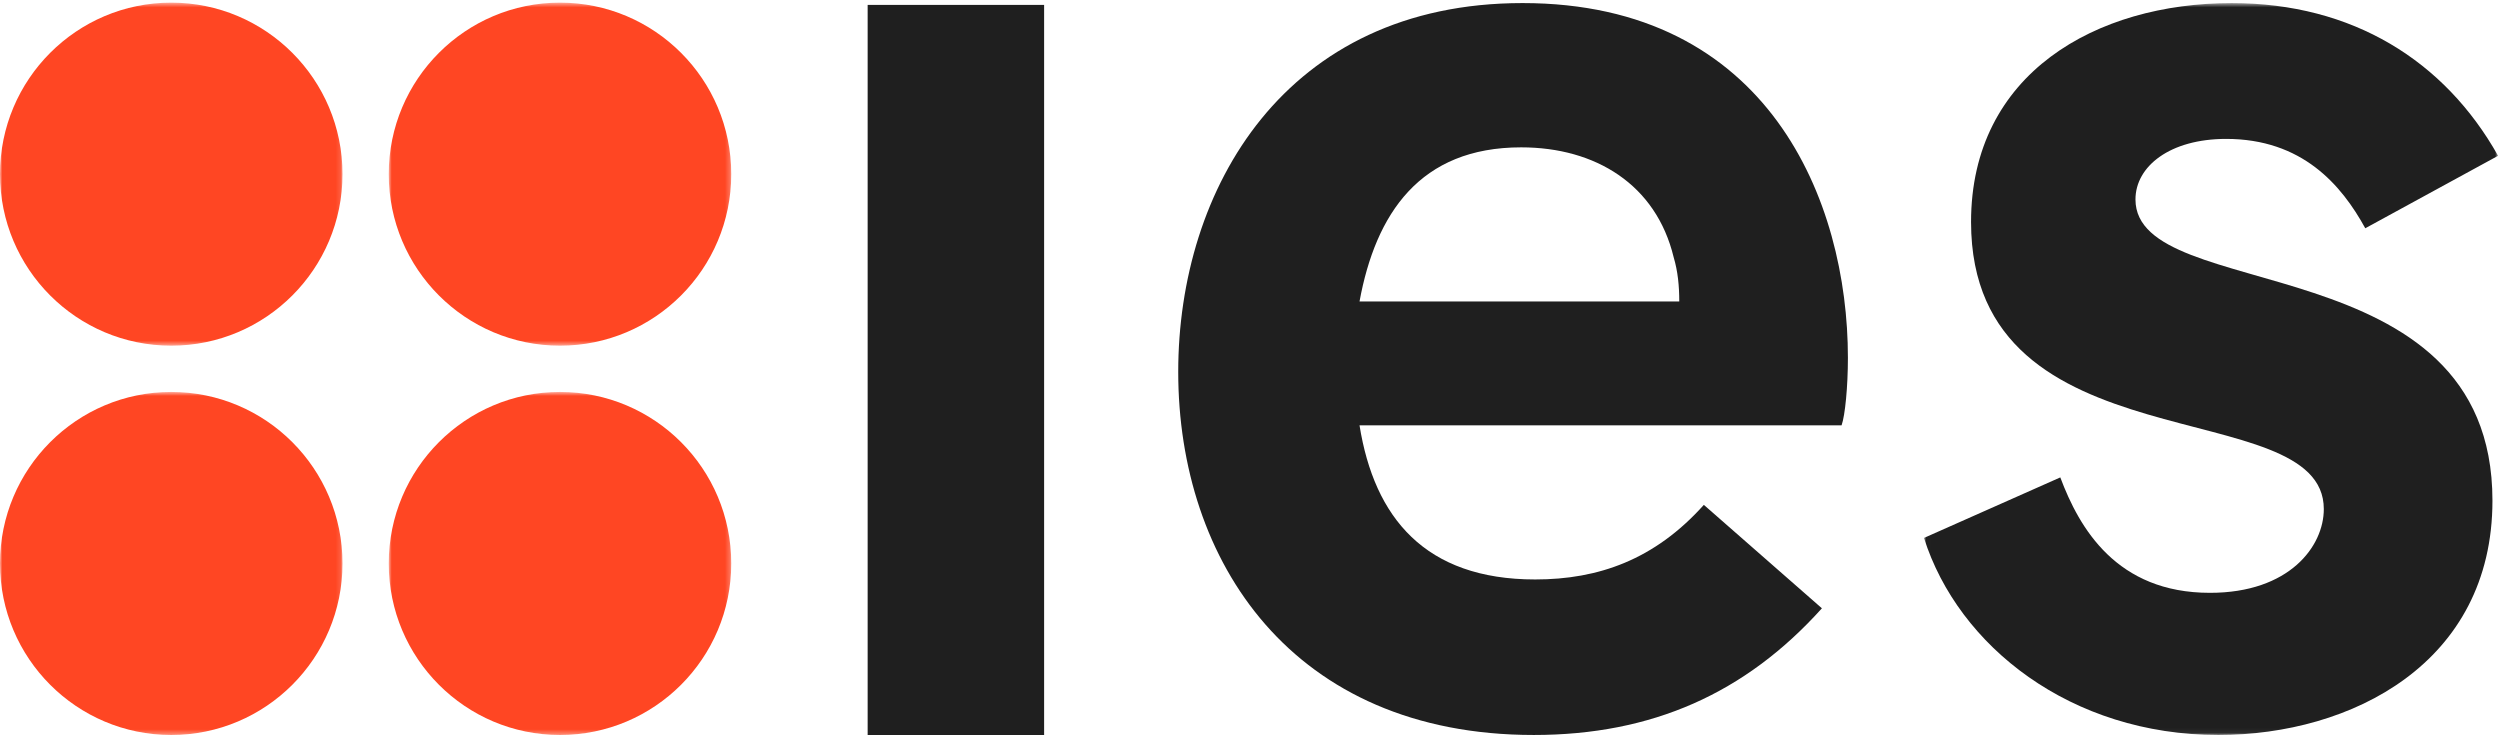 <?xml version="1.0" encoding="UTF-8"?>
<svg width="510px" height="150px" viewBox="0 0 510 150" version="1.1" xmlns="http://www.w3.org/2000/svg" xmlns:xlink="http://www.w3.org/1999/xlink">
    <!-- Generator: Sketch 52.6 (67491) - http://www.bohemiancoding.com/sketch -->
    <title>Group 20</title>
    <desc>Created with Sketch.</desc>
    <defs>
        <polygon id="path-1" points="0.007 0.629 117.124 0.629 117.124 149.937 0.007 149.937"></polygon>
        <polygon id="path-3" points="0 0.539 69.873 0.539 69.873 70.519 0 70.519"></polygon>
        <polygon id="path-5" points="0.891 0.539 70.764 0.539 70.764 70.519 0.891 70.519"></polygon>
        <polygon id="path-7" points="0.891 0.685 70.764 0.685 70.764 70.665 0.891 70.665"></polygon>
        <polygon id="path-9" points="0 0.685 69.873 0.685 69.873 70.665 0 70.665"></polygon>
    </defs>
    <g id="Symbols" stroke="none" stroke-width="1" fill="none" fill-rule="evenodd">
        <g id="Logo-IES" transform="translate(-1, -58)">
            <g id="Group-20" transform="translate(1, 58)">
                <polygon id="Fill-1" fill="#1F1F1F" points="177 150 213 150 213 1 177 1"></polygon>
                <g id="Group-19">
                    <path d="M342.57,61.499 C342.57,58.343 342.28,55.327 341.421,52.455 C337.84,37.668 325.51,30.059 310.315,30.059 C289.671,30.059 280.641,43.555 277.343,61.499 L342.57,61.499 Z M240.358,75.859 C240.358,38.531 262.148,0.627 310.601,0.627 C360.773,0.627 376.974,40.973 376.974,72.987 C376.974,78.871 376.401,84.756 375.682,86.767 L277.343,86.767 C280.354,105.574 290.676,118.21 313.182,118.21 C326.083,118.21 337.551,114.187 347.586,102.992 L371.668,124.094 C356.043,141.464 336.978,149.936 312.896,149.936 C263.581,149.936 240.358,114.477 240.358,75.859 Z" id="Fill-2" fill="#1F1F1F"></path>
                    <g id="Group-6" transform="translate(392.482, 0)">
                        <mask id="mask-2" fill="white">
                            <use xlink:href="#path-1"></use>
                        </mask>
                        <g id="Clip-5"></g>
                        <path d="M0.007,109.739 L27.819,97.39 C31.689,107.73 39.284,120.937 58.352,120.937 C74.55,120.937 81.575,111.46 81.575,103.851 C81.575,79.733 9.613,95.955 9.613,45.278 C9.613,14.986 35.13,0.629 62.796,0.629 C87.45,0.629 106.229,12.401 117.124,31.782 L90.032,46.566 C85.156,37.669 77.131,28.336 61.65,28.336 C50.179,28.336 43.154,33.936 43.154,40.685 C43.154,62.361 115.978,49.438 115.978,102.13 C115.978,135.294 87.167,149.938 60.071,149.938 C29.968,149.938 7.032,131.848 0.007,109.739" id="Fill-4" fill="#1F1F1F" mask="url(#mask-2)"></path>
                    </g>
                    <g id="Group-9">
                        <mask id="mask-4" fill="white">
                            <use xlink:href="#path-3"></use>
                        </mask>
                        <g id="Clip-8"></g>
                        <path d="M34.936,0.538 C54.231,0.538 69.873,16.204 69.873,35.527 C69.873,54.854 54.231,70.519 34.936,70.519 C15.642,70.519 -0,54.854 -0,35.527 C-0,16.204 15.642,0.538 34.936,0.538" id="Fill-7" fill="#FF4623" mask="url(#mask-4)"></path>
                    </g>
                    <g id="Group-12" transform="translate(78.411, 0)">
                        <mask id="mask-6" fill="white">
                            <use xlink:href="#path-5"></use>
                        </mask>
                        <g id="Clip-11"></g>
                        <path d="M35.828,0.538 C55.122,0.538 70.764,16.204 70.764,35.527 C70.764,54.854 55.122,70.519 35.828,70.519 C16.533,70.519 0.891,54.854 0.891,35.527 C0.891,16.204 16.533,0.538 35.828,0.538" id="Fill-10" fill="#FF4623" mask="url(#mask-6)"></path>
                    </g>
                    <g id="Group-15" transform="translate(78.411, 79.272)">
                        <mask id="mask-8" fill="white">
                            <use xlink:href="#path-7"></use>
                        </mask>
                        <g id="Clip-14"></g>
                        <path d="M70.764,35.674 C70.764,55.001 55.122,70.666 35.828,70.666 C16.533,70.666 0.891,55.001 0.891,35.674 C0.891,16.351 16.533,0.685 35.828,0.685 C55.122,0.685 70.764,16.351 70.764,35.674 Z" id="Fill-13" fill="#FF4623" mask="url(#mask-8)"></path>
                    </g>
                    <g id="Group-18" transform="translate(0, 79.272)">
                        <mask id="mask-10" fill="white">
                            <use xlink:href="#path-9"></use>
                        </mask>
                        <g id="Clip-17"></g>
                        <path d="M34.936,0.685 C54.231,0.685 69.873,16.351 69.873,35.674 C69.873,55.001 54.231,70.666 34.936,70.666 C15.642,70.666 -0,55.001 -0,35.674 C-0,16.351 15.642,0.685 34.936,0.685" id="Fill-16" fill="#FF4623" mask="url(#mask-10)"></path>
                    </g>
                </g>
            </g>
        </g>
    </g>
</svg>